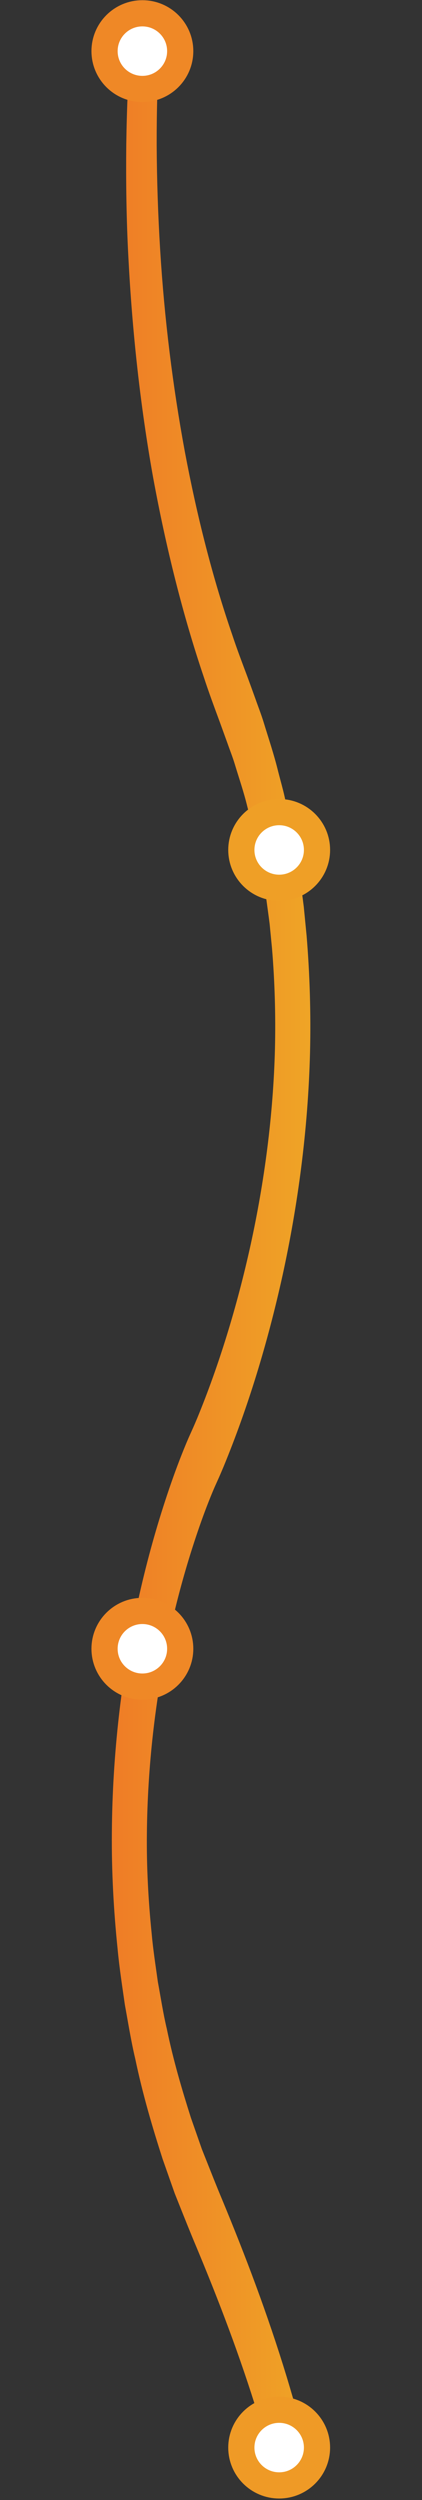 <svg xmlns="http://www.w3.org/2000/svg" xmlns:xlink="http://www.w3.org/1999/xlink" viewBox="0 0 145 859"><rect x="0" y="0" width="145" height="859" fill="#333333" stroke="none"/><title>Group 4</title><defs><rect id="path-1" x="0" y="0" width="144" height="840.9"></rect><linearGradient x1="-0.53%" y1="50%" x2="100.034%" y2="50%" id="linearGradient-3"><stop stop-color="#EFAC26" offset="0%"></stop><stop stop-color="#EF7C26" offset="100%"></stop></linearGradient></defs><g id="Page-1" stroke="none" stroke-width="1" fill="none" fill-rule="evenodd"><g id="EBO_corp-web_0301_OnzeAanpak_1920" transform="translate(-869, -670)"><g id="Group" transform="translate(180, 510)"><g id="Group-4" transform="translate(689.423, 160.069)"><g id="Group-2"><mask id="mask-2" fill="white"><use xlink:href="#path-1"></use></mask><g id="Mask"></g><path d="M111.048,10.4 L101.503,14.582 C101.589,15.671 101.7,17.254 101.782,18.645 L101.782,18.645 C101.867,20.083 101.95,21.544 102.017,23.011 L102.017,23.011 C102.161,25.946 102.262,28.916 102.353,31.887 L102.353,31.887 C102.531,37.84 102.599,43.831 102.588,49.821 L102.588,49.821 C102.522,61.808 102.127,73.803 101.396,85.699 L101.396,85.699 C99.946,109.502 97.032,132.836 92.91,155.128 L92.91,155.128 C88.728,177.37 83.315,198.615 76.628,218.036 L76.628,218.036 C75.001,222.959 73.218,227.644 71.452,232.354 L71.452,232.354 L70.065,236.148 L68.641,240.092 C67.712,242.757 66.701,245.281 65.844,248.067 L65.844,248.067 C64.146,253.662 62.304,259.044 60.853,264.994 L60.853,264.994 C60.103,267.929 59.279,270.777 58.601,273.797 L58.601,273.797 L56.612,282.914 C55.904,285.906 55.444,289.144 54.865,292.262 L54.865,292.262 C54.316,295.413 53.728,298.531 53.334,301.794 L53.334,301.794 C52.903,305.03 52.442,308.249 52.042,311.498 L52.042,311.498 L51.079,321.381 C49.978,334.628 49.579,348.122 49.894,361.504 L49.894,361.504 C50.575,388.309 54.118,414.249 59.322,438.075 L59.322,438.075 C64.583,461.941 71.375,483.866 79.57,503.788 L79.57,503.788 C80.101,505.033 80.611,506.273 81.168,507.521 L81.168,507.521 L82.689,510.917 C83.563,512.916 84.464,515.175 85.333,517.419 L85.333,517.419 C87.078,521.953 88.728,526.736 90.292,531.625 L90.292,531.625 C93.424,541.409 96.178,551.741 98.457,562.456 L98.457,562.456 C103.054,583.847 105.732,606.821 105.953,629.86 L105.953,629.86 C106.084,641.383 105.462,652.882 104.322,664.15 L104.322,664.15 C103.823,669.823 102.948,675.321 102.187,680.875 L102.187,680.875 C101.184,686.279 100.348,691.812 99.101,697.045 L99.101,697.045 C96.896,707.739 93.938,717.785 90.823,727.594 L90.823,727.594 L88.32,734.755 L87.068,738.341 L85.706,741.772 C83.885,746.346 82.125,750.859 80.074,755.741 L80.074,755.741 C72.147,774.882 64.532,794.854 57.901,816.642 L57.901,816.642 C54.601,827.548 51.502,838.827 48.859,850.695 L48.859,850.695 C46.217,862.557 43.999,874.932 42.34,887.635 L42.34,887.635 C38.961,913.087 37.998,939.402 38,964.824 L38,964.824 C37.997,990.331 38.766,1015.276 39.292,1040.123 L39.292,1040.123 C39.852,1064.954 40.248,1089.672 40.3,1114.4 L40.3,1114.4 L51.016,1114.4 C51.052,1089.26 50.738,1064.126 50.262,1039.142 L50.262,1039.142 C49.819,1014.174 49.152,989.311 49.244,964.941 L49.244,964.941 C49.331,940.576 50.336,916.715 53.429,894.081 L53.429,894.081 C54.958,882.76 56.964,871.733 59.367,861.002 L59.367,861.002 C61.775,850.273 64.645,839.907 67.736,829.77 L67.736,829.77 C73.945,809.502 81.26,790.392 88.969,771.911 L88.969,771.911 C90.864,767.442 92.894,762.326 94.892,757.325 L94.892,757.325 L96.389,753.567 L97.783,749.611 L100.568,741.692 C104.067,730.791 107.398,719.521 109.951,707.322 L109.951,707.322 C111.367,701.374 112.372,695.011 113.513,688.792 L113.513,688.792 C114.423,682.381 115.421,676.023 116.028,669.428 L116.028,669.428 C117.376,656.34 118.111,642.896 117.986,629.475 L117.986,629.475 C117.801,602.599 114.627,576.209 109.469,552.147 L109.469,552.147 C106.899,540.079 103.826,528.554 100.327,517.617 L100.327,517.617 C98.576,512.146 96.734,506.808 94.741,501.625 L94.741,501.625 C93.734,499.027 92.727,496.494 91.59,493.884 L91.59,493.884 L90.053,490.456 C89.592,489.424 89.13,488.303 88.668,487.223 L88.668,487.223 C81.309,469.352 75.002,449.013 70.295,427.578 L70.295,427.578 C65.605,406.114 62.529,383.241 61.945,360.171 L61.945,360.171 C61.677,348.645 62.024,337.127 62.957,325.813 L62.957,325.813 L63.777,317.373 C64.124,314.591 64.523,311.84 64.889,309.07 L64.889,309.07 C65.216,306.272 65.731,303.592 66.205,300.886 L66.205,300.886 C66.71,298.203 67.082,295.418 67.709,292.826 L67.709,292.826 L69.431,284.927 C70.014,282.304 70.751,279.816 71.399,277.25 L71.399,277.25 C72.648,272.059 74.304,267.299 75.79,262.357 L75.79,262.357 C76.54,259.892 77.459,257.634 78.283,255.258 L78.283,255.258 L80.875,248.093 C82.769,242.961 84.675,237.848 86.423,232.482 L86.423,232.482 C93.587,211.295 99.392,188.09 103.834,163.858 L103.834,163.858 C108.189,139.536 110.982,114.075 112.31,88.354 L112.31,88.354 C112.999,75.491 113.171,62.531 113.037,49.591 L113.037,49.591 C112.944,43.118 112.766,36.65 112.465,30.172 L112.465,30.172 C112.319,26.932 112.127,23.697 111.9,20.448 L111.9,20.448 C111.79,18.822 111.661,17.194 111.527,15.552 L111.527,15.552 C111.387,13.864 111.257,12.367 111.054,10.4 L111.054,10.4 L111.048,10.4 Z" id="Fill-1" fill="url(#linearGradient-3)" mask="url(#mask-2)" transform="translate(78, 562.4) scale(-1, 1) translate(-78, -562.4) "></path></g><circle id="Oval" stroke="#EF8826" stroke-width="9" fill="#FFFFFF" cx="48.5" cy="17.5" r="13"></circle><circle id="Oval" stroke="#EF9F26" stroke-width="9" fill="#FFFFFF" cx="95.5" cy="291.967" r="13"></circle><circle id="Oval" stroke="#EF8826" stroke-width="9" fill="#FFFFFF" cx="48.5" cy="566.433" r="13"></circle><circle id="Oval" stroke="#EF9A26" stroke-width="9" fill="#FFFFFF" cx="95.5" cy="840.9" r="13"></circle></g></g></g></g></svg>